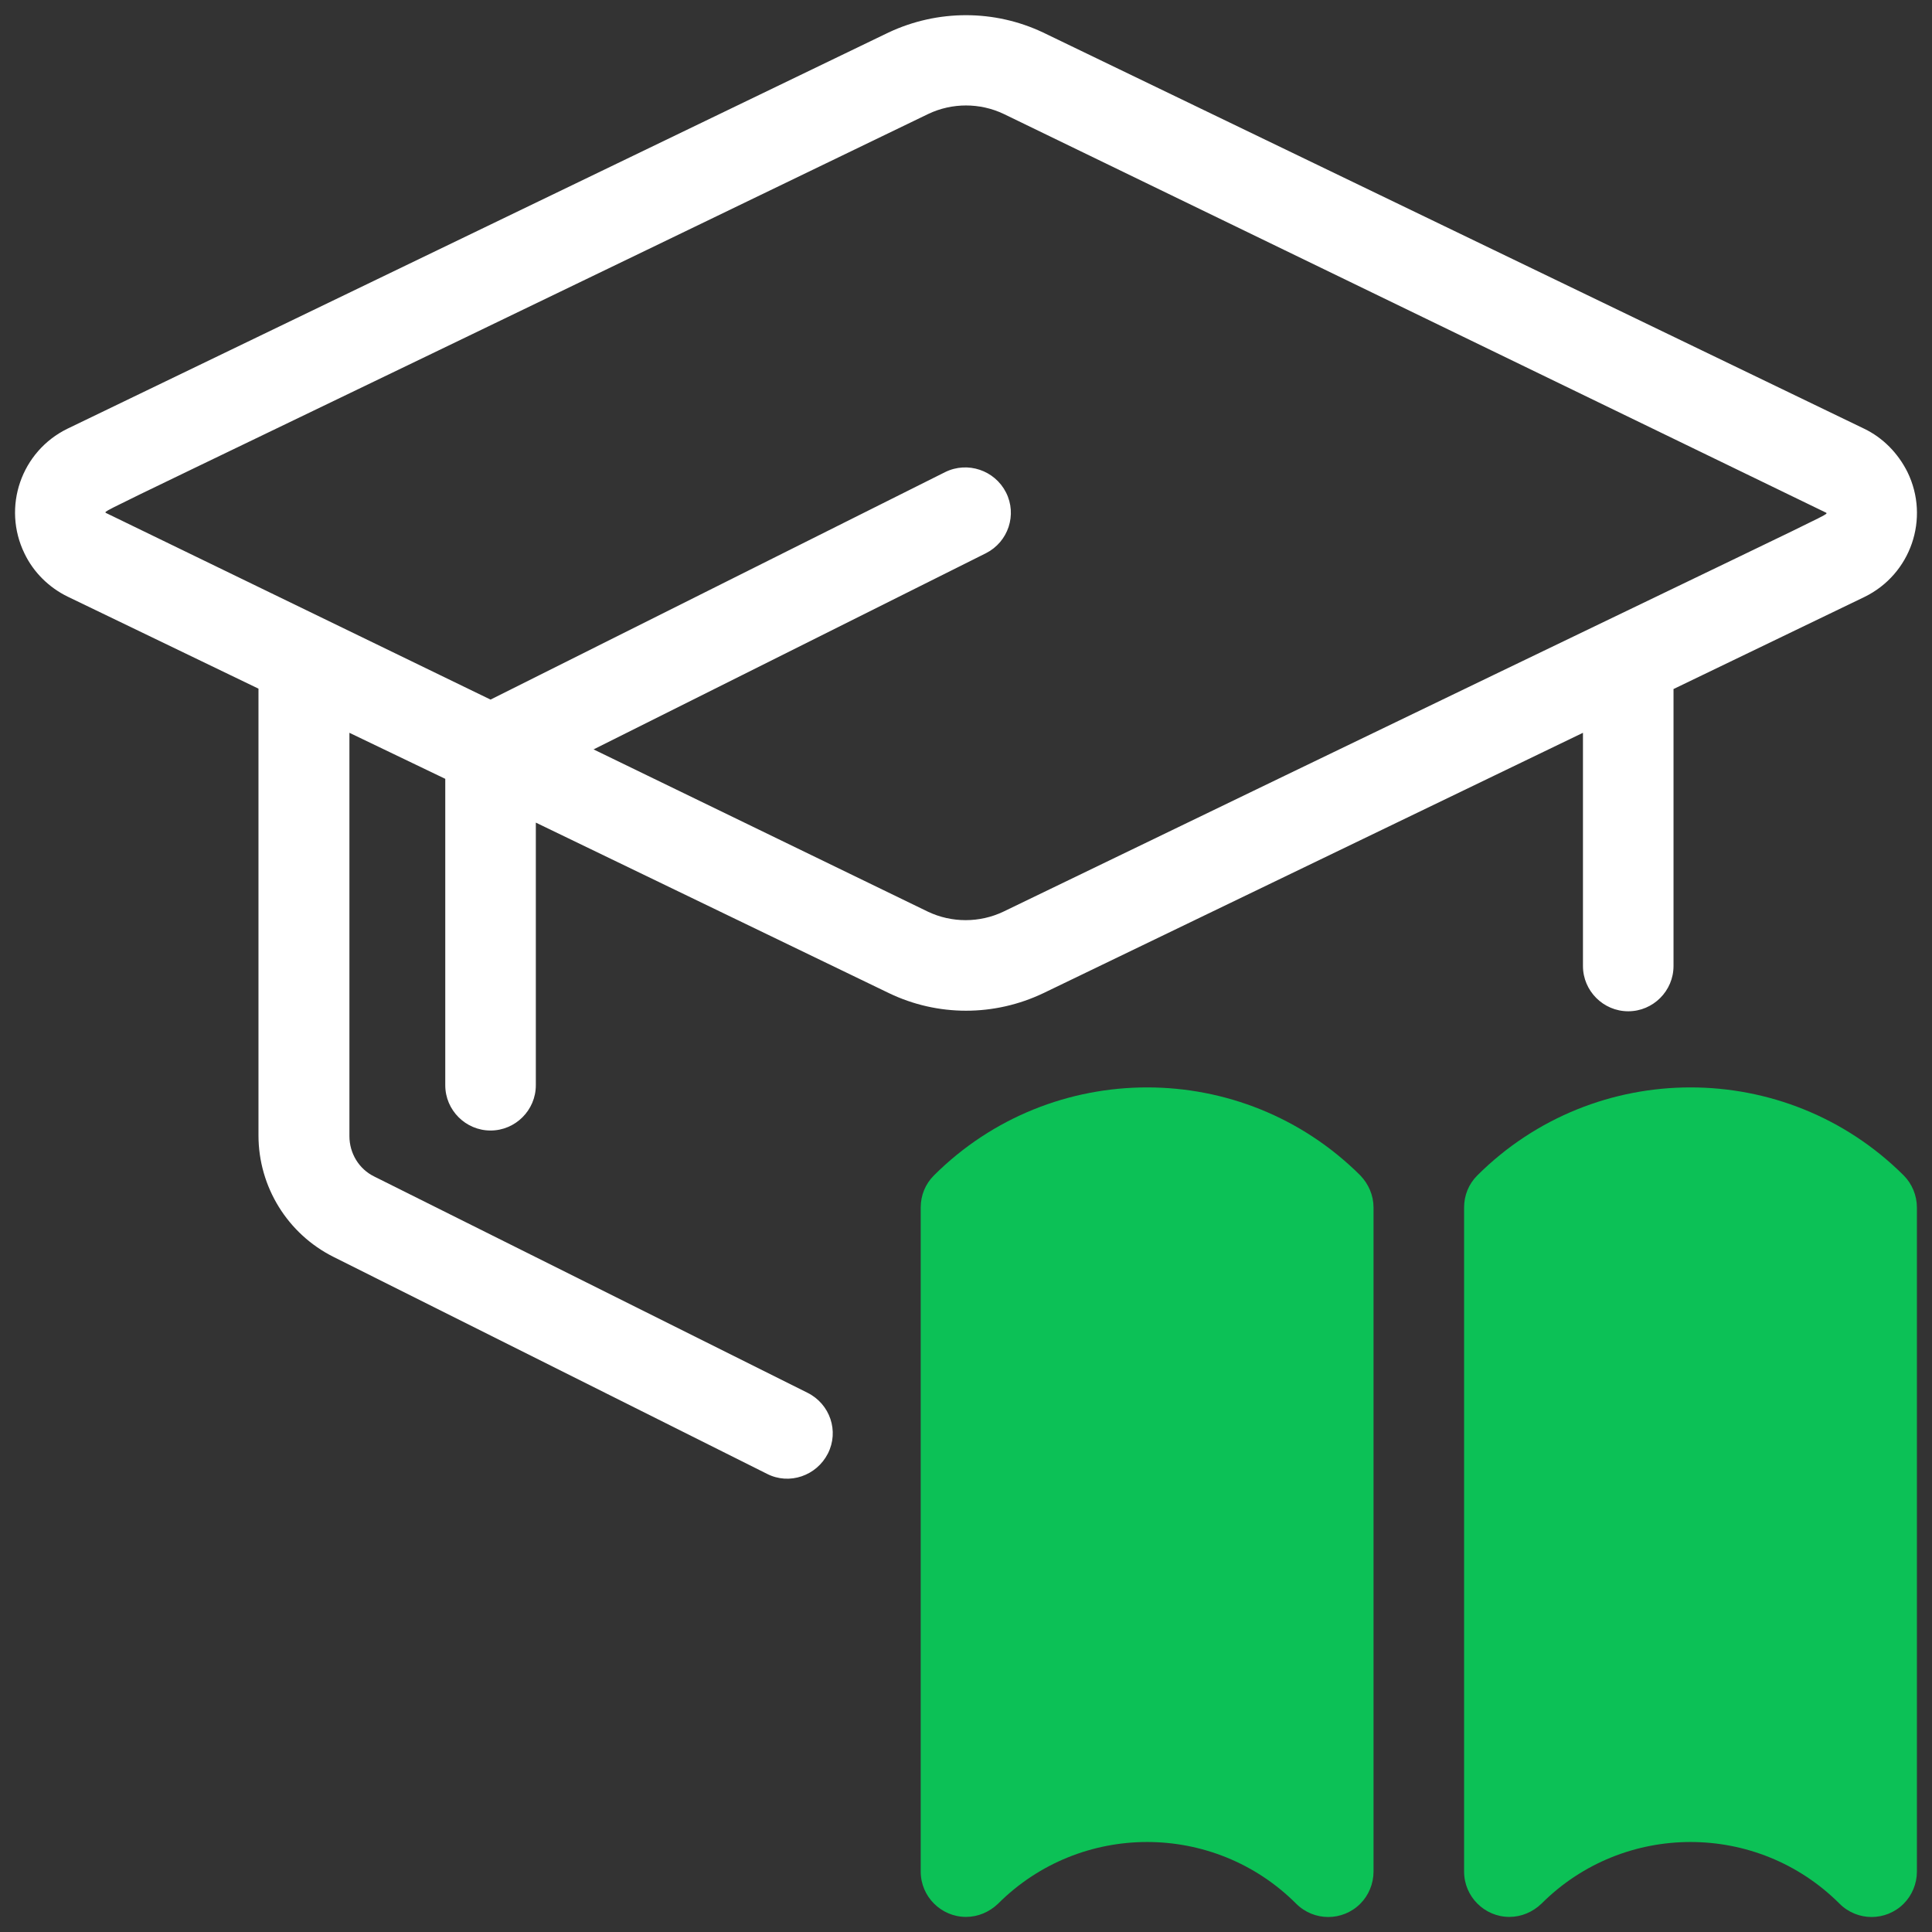 <svg xmlns="http://www.w3.org/2000/svg" xmlns:xlink="http://www.w3.org/1999/xlink" id="artwork" x="0px" y="0px" viewBox="0 0 512 512" style="enable-background:new 0 0 512 512;" xml:space="preserve"><rect x="0" y="0" width="512" height="512" fill="#333333" stroke="none"/><style type="text/css">	.st0{fill:#0CC156;}	.st1{fill:#FFFFFF;}</style><path class="st0" d="M504.5,311.5c-31.2-31.1-81.8-31.1-113,0c-2.3,2.3-3.5,5.3-3.5,8.5v176c0,6.6,5.4,12,12,12 c3.2,0,6.2-1.3,8.5-3.5c21.8-21.8,57.2-21.8,79,0c4.7,4.7,12.3,4.7,17,0c2.2-2.2,3.5-5.3,3.5-8.5V320 C508,316.8,506.7,313.7,504.5,311.5z"></path><path class="st0" d="M247.5,311.5c-2.3,2.3-3.5,5.3-3.5,8.5v176c0,6.6,5.4,12,12,12c3.2,0,6.2-1.3,8.5-3.5c21.8-21.8,57.2-21.8,79,0 c4.7,4.7,12.3,4.7,17,0c2.2-2.2,3.5-5.3,3.5-8.5V320c0-3.2-1.3-6.2-3.5-8.5C329.3,280.4,278.7,280.4,247.5,311.5z"></path><path class="st1" d="M494,113.6L276.4,8.6c-12.9-6.1-27.9-6.1-40.9,0l-217.6,105c-12.3,6-17.4,20.8-11.4,33.1c2.4,5,6.5,9,11.4,11.4 l50.6,24.4v118.4c0,13.6,7.7,26.1,19.9,32.2l114.9,57.5c5.9,3,13.1,0.5,16.1-5.4c3-5.9,0.6-13.1-5.4-16.1L99.2,311.8 c-4.1-2-6.6-6.2-6.6-10.7V194.2l25.4,12.2v81.2c0,6.6,5.4,12,12,12c6.6,0,12-5.4,12-12V218l93.6,45.2c12.9,6.2,27.9,6.2,40.9,0 l143-69V256c0,6.6,5.4,12,12,12s12-5.4,12-12v-73.4l50.6-24.4c12.3-6,17.4-20.8,11.4-33.1C503,120.1,499,116,494,113.6L494,113.6z  M265.9,241.6c-6.3,3-13.7,3-20,0l-88.6-43l104-52c5.9-3,8.3-10.2,5.3-16.1c-3-5.9-10.2-8.3-16.1-5.4l-120.5,60.3L28,135.9 c0-0.9-8.9,4,218-105.7c6.3-3,13.7-3,20,0l218,105.7C484,136.8,492.8,131.9,265.9,241.6L265.9,241.6z"></path></svg>